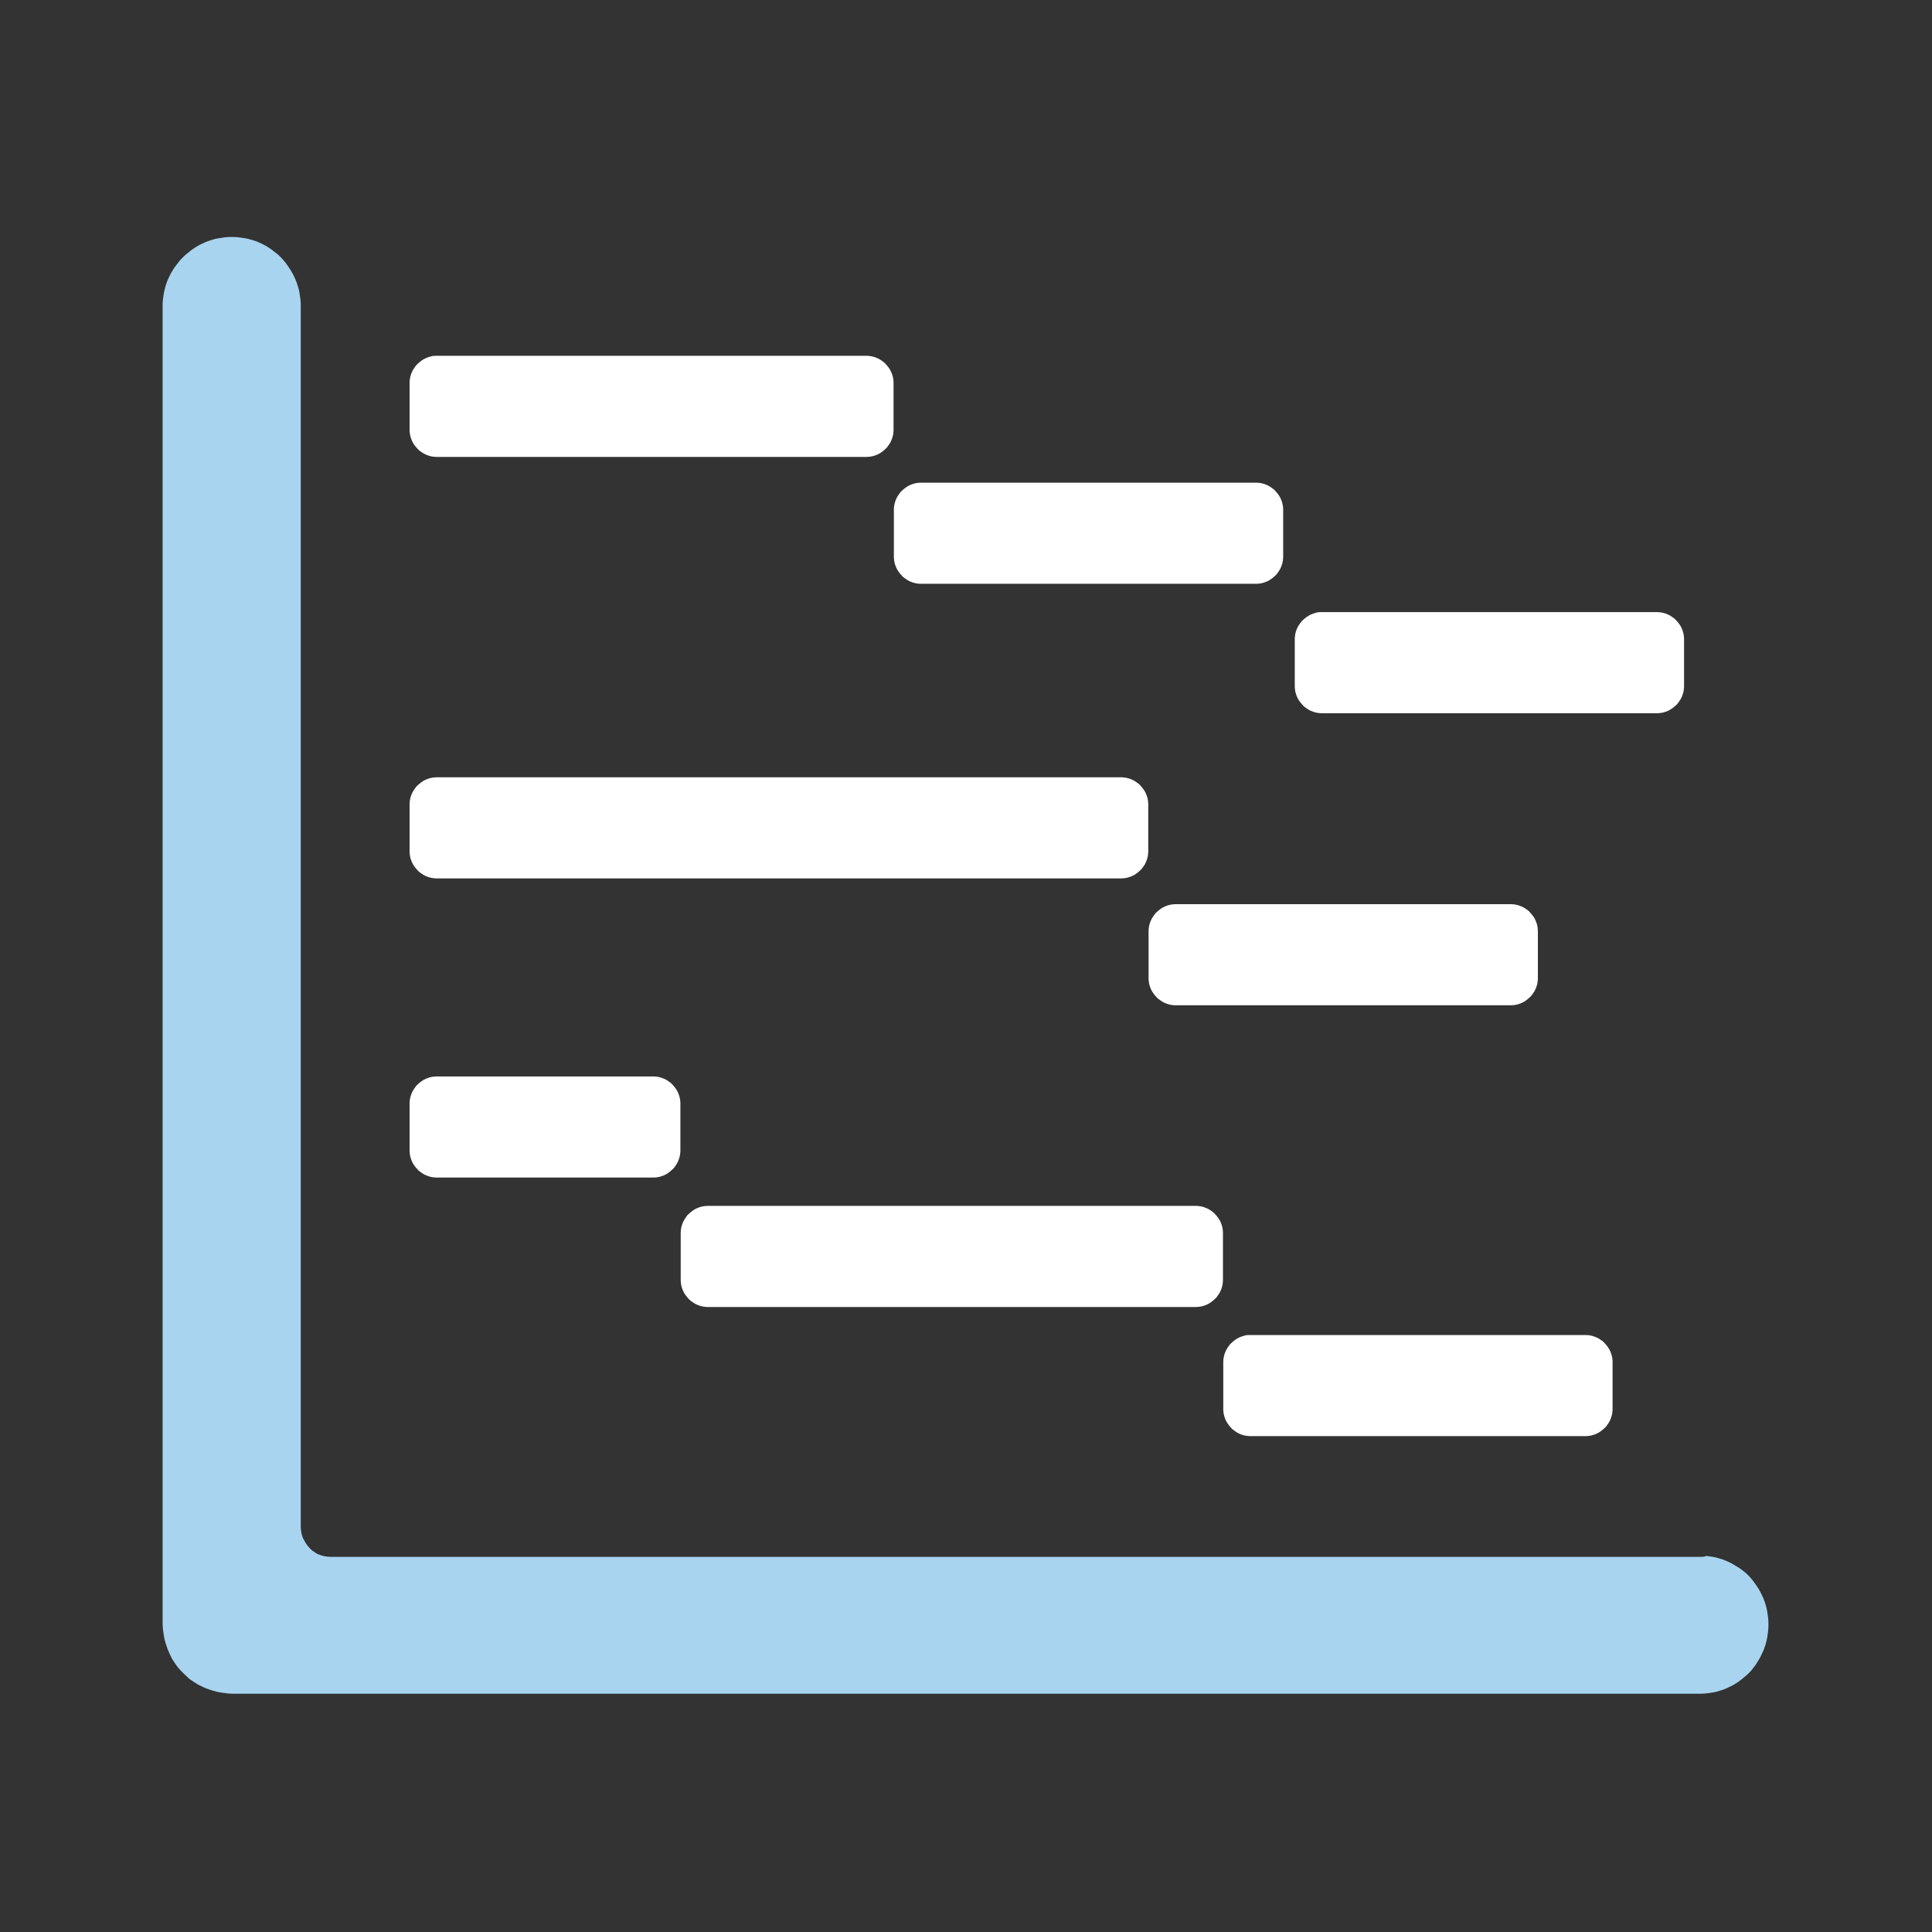 <svg xmlns="http://www.w3.org/2000/svg" xmlns:xlink="http://www.w3.org/1999/xlink" id="Layer_1" x="0px" y="0px" viewBox="0 0 600 600" style="enable-background:new 0 0 600 600;" xml:space="preserve"><rect x="0" y="0" width="600" height="600" fill="#333333" stroke="none"/><style type="text/css">	.st0{fill:#A8D4EF;}	.st1{fill:#FFFFFF;}</style><g>	<path class="st0" d="M528,483.5H102.6c-0.6,0-1.2-0.1-1.8-0.2c-0.6-0.1-1.2-0.3-1.7-0.5c-0.6-0.2-1.1-0.5-1.6-0.9  c-0.5-0.3-1-0.7-1.4-1.2c-0.4-0.4-0.8-0.9-1.1-1.4c-0.3-0.5-0.6-1-0.9-1.6c-0.2-0.6-0.4-1.1-0.5-1.7c-0.1-0.6-0.2-1.2-0.2-1.8V95.1  c0-0.7,0-1.4-0.1-2.1c-0.1-0.7-0.2-1.4-0.3-2.1s-0.3-1.4-0.5-2c-0.2-0.7-0.4-1.3-0.7-2c-0.3-0.7-0.6-1.3-0.9-1.9  c-0.3-0.6-0.7-1.2-1.1-1.8c-0.4-0.6-0.8-1.2-1.2-1.7c-0.4-0.5-0.9-1.1-1.4-1.6c-0.5-0.5-1-1-1.6-1.4c-0.5-0.4-1.1-0.9-1.7-1.3  c-0.6-0.4-1.2-0.8-1.8-1.1c-0.6-0.3-1.2-0.6-1.9-0.9c-0.6-0.3-1.3-0.5-2-0.7c-0.7-0.2-1.4-0.4-2-0.5s-1.4-0.2-2.1-0.3  c-0.7-0.1-1.4-0.1-2.1-0.1s-1.4,0-2.1,0.1c-0.7,0.1-1.4,0.2-2.1,0.3s-1.4,0.3-2,0.5c-0.7,0.2-1.3,0.4-2,0.7  c-0.7,0.3-1.3,0.6-1.9,0.9s-1.2,0.7-1.8,1.1c-0.6,0.4-1.1,0.8-1.7,1.3c-0.5,0.4-1.1,0.9-1.6,1.4c-0.5,0.5-1,1-1.4,1.6  c-0.4,0.5-0.9,1.1-1.3,1.7c-0.4,0.6-0.7,1.2-1.1,1.8c-0.3,0.6-0.6,1.3-0.9,1.9c-0.3,0.7-0.5,1.3-0.7,2c-0.2,0.7-0.4,1.4-0.5,2  c-0.1,0.7-0.2,1.4-0.3,2.1c-0.1,0.7-0.1,1.4-0.1,2.1v408.6c0,0.7,0,1.5,0.1,2.2c0.1,0.7,0.2,1.5,0.3,2.2c0.1,0.7,0.3,1.4,0.5,2.1  c0.2,0.7,0.5,1.4,0.7,2.1c0.3,0.7,0.6,1.3,0.9,2c0.3,0.7,0.7,1.3,1.1,1.9c0.4,0.6,0.8,1.2,1.3,1.8c0.5,0.6,1,1.1,1.5,1.6  c0.5,0.5,1.1,1,1.6,1.5s1.2,0.9,1.8,1.3c0.6,0.4,1.2,0.8,1.9,1.1c0.7,0.3,1.3,0.7,2,0.9c0.7,0.3,1.4,0.5,2.1,0.7  c0.7,0.2,1.4,0.4,2.1,0.5c0.7,0.1,1.5,0.2,2.2,0.3c0.7,0.1,1.5,0.1,2.2,0.1h455c0.7,0,1.4,0,2.1-0.1c0.7-0.1,1.4-0.2,2.1-0.3  c0.7-0.1,1.4-0.3,2-0.5c0.7-0.2,1.3-0.4,2-0.7c0.6-0.3,1.3-0.6,1.9-0.9c0.6-0.3,1.2-0.7,1.8-1.1c0.6-0.4,1.1-0.8,1.7-1.3  c0.5-0.4,1.1-0.9,1.6-1.4c0.5-0.5,1-1,1.4-1.6c0.4-0.5,0.9-1.1,1.2-1.7c0.4-0.6,0.8-1.2,1.1-1.8c0.3-0.6,0.6-1.3,0.9-1.9  c0.3-0.7,0.5-1.3,0.7-2c0.2-0.7,0.4-1.4,0.5-2c0.1-0.7,0.2-1.4,0.3-2.1c0.1-0.7,0.1-1.4,0.1-2.1c0-0.7,0-1.4-0.1-2.1  c-0.1-0.7-0.2-1.4-0.3-2.1c-0.1-0.7-0.3-1.4-0.5-2c-0.2-0.7-0.4-1.3-0.7-2c-0.3-0.6-0.6-1.3-0.9-1.9c-0.3-0.6-0.7-1.2-1.1-1.8  c-0.4-0.6-0.8-1.1-1.2-1.7c-0.4-0.5-0.9-1.1-1.4-1.6c-0.5-0.5-1-1-1.6-1.4c-0.5-0.4-1.1-0.9-1.7-1.2c-0.6-0.4-1.2-0.7-1.8-1.1  c-0.6-0.3-1.2-0.6-1.9-0.9c-0.7-0.3-1.3-0.5-2-0.7s-1.3-0.4-2-0.5c-0.7-0.1-1.4-0.2-2.1-0.3C529.4,483.5,528.7,483.5,528,483.5z"></path></g><path class="st1" d="M135.4,110.5h133.9c0.5,0,1.1,0.1,1.6,0.2c0.5,0.1,1,0.3,1.5,0.5c0.5,0.2,1,0.5,1.4,0.8c0.4,0.3,0.9,0.6,1.2,1 c0.4,0.4,0.7,0.8,1,1.2c0.3,0.4,0.6,0.9,0.8,1.4c0.2,0.5,0.4,1,0.5,1.5s0.2,1.1,0.2,1.6v15c0,0.5-0.1,1.1-0.2,1.6s-0.3,1-0.5,1.5 c-0.2,0.5-0.5,1-0.8,1.4c-0.3,0.4-0.6,0.9-1,1.2c-0.4,0.4-0.8,0.7-1.2,1c-0.4,0.3-0.9,0.6-1.4,0.8c-0.5,0.2-1,0.4-1.5,0.5 c-0.5,0.1-1.1,0.2-1.6,0.2H135.4c-0.5,0-1.1-0.1-1.6-0.2c-0.5-0.1-1-0.3-1.5-0.5c-0.5-0.2-1-0.5-1.4-0.8c-0.4-0.3-0.9-0.6-1.2-1 c-0.4-0.4-0.7-0.8-1-1.2c-0.3-0.4-0.6-0.9-0.8-1.4c-0.2-0.5-0.4-1-0.5-1.5c-0.1-0.5-0.2-1.1-0.2-1.6v-15c0-0.5,0.1-1.1,0.2-1.6 c0.1-0.5,0.3-1,0.5-1.5c0.2-0.5,0.5-1,0.8-1.4c0.3-0.4,0.6-0.9,1-1.2c0.4-0.4,0.8-0.7,1.2-1c0.4-0.3,0.9-0.6,1.4-0.8 c0.5-0.2,1-0.4,1.5-0.5C134.4,110.5,134.9,110.5,135.4,110.5z"></path><path class="st1" d="M285.8,149.9h104.5c0.5,0,1.1,0.1,1.6,0.2c0.5,0.1,1,0.3,1.5,0.5c0.5,0.2,1,0.5,1.4,0.8c0.4,0.3,0.9,0.6,1.2,1 c0.4,0.4,0.7,0.8,1,1.2c0.3,0.4,0.6,0.9,0.8,1.4c0.2,0.5,0.4,1,0.5,1.5c0.1,0.5,0.2,1.1,0.2,1.6v15c0,0.5-0.1,1.1-0.2,1.6 c-0.1,0.5-0.3,1-0.5,1.5c-0.2,0.5-0.5,1-0.8,1.4c-0.3,0.4-0.6,0.9-1,1.2c-0.4,0.4-0.8,0.7-1.2,1c-0.4,0.3-0.9,0.6-1.4,0.8 c-0.5,0.2-1,0.4-1.5,0.5c-0.5,0.1-1.1,0.2-1.6,0.2H285.8c-0.5,0-1.1-0.1-1.6-0.2c-0.5-0.1-1-0.3-1.5-0.5c-0.5-0.2-1-0.5-1.4-0.8 c-0.4-0.3-0.9-0.6-1.2-1c-0.4-0.4-0.7-0.8-1-1.2c-0.3-0.4-0.6-0.9-0.8-1.4c-0.2-0.5-0.4-1-0.5-1.5c-0.1-0.5-0.2-1.1-0.2-1.6v-15 c0-0.5,0.1-1.1,0.2-1.6c0.1-0.5,0.3-1,0.5-1.5c0.2-0.5,0.5-1,0.8-1.4c0.3-0.4,0.6-0.9,1-1.2c0.4-0.4,0.8-0.7,1.2-1 c0.4-0.3,0.9-0.6,1.4-0.8c0.5-0.2,1-0.4,1.5-0.5S285.3,149.9,285.8,149.9z"></path><path class="st1" d="M410.3,190.1h104.5c0.5,0,1.1,0.1,1.6,0.2c0.5,0.1,1,0.3,1.5,0.5c0.5,0.2,1,0.5,1.4,0.8c0.4,0.3,0.9,0.6,1.2,1 c0.4,0.4,0.7,0.8,1,1.2c0.3,0.4,0.6,0.9,0.8,1.4c0.2,0.5,0.4,1,0.5,1.5c0.1,0.5,0.2,1.1,0.2,1.6v15c0,0.5-0.1,1.1-0.2,1.6 c-0.1,0.5-0.3,1-0.5,1.5c-0.2,0.5-0.5,1-0.8,1.4c-0.3,0.4-0.6,0.9-1,1.2c-0.4,0.4-0.8,0.7-1.2,1c-0.5,0.3-0.9,0.6-1.4,0.8 c-0.5,0.2-1,0.4-1.5,0.5c-0.5,0.1-1.1,0.2-1.6,0.2H410.3c-0.5,0-1.1-0.1-1.6-0.2c-0.5-0.1-1-0.3-1.5-0.5c-0.5-0.2-1-0.5-1.4-0.8 c-0.4-0.3-0.9-0.6-1.2-1c-0.4-0.4-0.7-0.8-1-1.2c-0.3-0.4-0.6-0.9-0.8-1.4s-0.4-1-0.5-1.5s-0.2-1.1-0.2-1.6v-15 c0-0.5,0.1-1.1,0.2-1.6s0.3-1,0.5-1.5s0.5-1,0.8-1.4c0.3-0.4,0.6-0.9,1-1.2c0.4-0.4,0.8-0.7,1.2-1c0.5-0.3,0.9-0.6,1.4-0.8 c0.5-0.2,1-0.4,1.5-0.5C409.2,190.1,409.7,190.1,410.3,190.1z"></path><path class="st1" d="M364.9,280.8h104.5c0.5,0,1.1,0.1,1.6,0.2c0.5,0.1,1,0.3,1.5,0.5c0.5,0.2,1,0.5,1.4,0.8c0.5,0.3,0.9,0.6,1.2,1 c0.4,0.4,0.7,0.8,1,1.2c0.3,0.4,0.6,0.9,0.8,1.4c0.2,0.5,0.4,1,0.5,1.5c0.1,0.5,0.2,1.1,0.2,1.6v15c0,0.5-0.1,1.1-0.2,1.6 c-0.1,0.5-0.3,1-0.5,1.5c-0.2,0.5-0.5,1-0.8,1.4s-0.6,0.9-1,1.2c-0.4,0.4-0.8,0.7-1.2,1c-0.4,0.3-0.9,0.6-1.4,0.8 c-0.5,0.2-1,0.4-1.5,0.5c-0.5,0.1-1.1,0.2-1.6,0.2H364.9c-0.5,0-1.1-0.1-1.6-0.2c-0.5-0.1-1-0.3-1.5-0.5c-0.5-0.2-1-0.5-1.4-0.8 c-0.4-0.3-0.9-0.6-1.2-1c-0.4-0.4-0.7-0.8-1-1.2c-0.3-0.4-0.6-0.9-0.8-1.4c-0.2-0.5-0.4-1-0.5-1.5c-0.1-0.5-0.2-1.1-0.2-1.6v-15 c0-0.5,0.1-1.1,0.2-1.6c0.1-0.5,0.3-1,0.5-1.5c0.2-0.5,0.5-1,0.8-1.4c0.3-0.4,0.6-0.9,1-1.2c0.4-0.4,0.8-0.7,1.2-1 c0.4-0.3,0.9-0.6,1.4-0.8c0.5-0.2,1-0.4,1.5-0.5C363.8,280.9,364.4,280.8,364.9,280.8z"></path><path class="st1" d="M388.1,414.6h104.5c0.5,0,1.1,0.1,1.6,0.2c0.5,0.1,1,0.3,1.5,0.5c0.5,0.2,1,0.5,1.4,0.8c0.5,0.3,0.9,0.6,1.2,1 c0.4,0.4,0.7,0.8,1,1.2c0.3,0.5,0.6,0.9,0.8,1.4c0.2,0.5,0.4,1,0.5,1.5c0.1,0.5,0.2,1.1,0.2,1.6v15c0,0.5-0.1,1.1-0.2,1.6 c-0.1,0.5-0.3,1-0.5,1.5c-0.2,0.5-0.5,1-0.8,1.4c-0.3,0.4-0.6,0.9-1,1.2c-0.4,0.4-0.8,0.7-1.2,1c-0.4,0.3-0.9,0.6-1.4,0.8 c-0.5,0.2-1,0.4-1.5,0.5c-0.5,0.1-1.1,0.2-1.6,0.2H388.1c-0.5,0-1.1-0.1-1.6-0.2c-0.5-0.1-1-0.3-1.5-0.5c-0.5-0.2-1-0.5-1.4-0.8 c-0.4-0.3-0.9-0.6-1.2-1c-0.4-0.4-0.7-0.8-1-1.2c-0.3-0.5-0.6-0.9-0.8-1.4c-0.2-0.5-0.4-1-0.5-1.5c-0.1-0.5-0.2-1.1-0.2-1.6v-15 c0-0.5,0.1-1.1,0.2-1.6c0.1-0.5,0.3-1,0.5-1.5c0.2-0.5,0.5-1,0.8-1.4c0.3-0.4,0.6-0.9,1-1.2c0.4-0.4,0.8-0.7,1.2-1 c0.4-0.3,0.9-0.6,1.4-0.8c0.5-0.2,1-0.4,1.5-0.5C387,414.6,387.5,414.6,388.1,414.6z"></path><path class="st1" d="M135.4,334.3h67.7c0.5,0,1.1,0.1,1.6,0.2c0.5,0.1,1,0.3,1.5,0.5s1,0.5,1.4,0.8c0.4,0.3,0.9,0.6,1.2,1 c0.4,0.4,0.7,0.8,1,1.2c0.3,0.4,0.6,0.9,0.8,1.4c0.2,0.5,0.4,1,0.5,1.5c0.1,0.5,0.2,1.1,0.2,1.6v15c0,0.5-0.1,1.1-0.2,1.6 c-0.1,0.5-0.3,1-0.5,1.5c-0.2,0.5-0.5,1-0.8,1.4c-0.3,0.5-0.6,0.9-1,1.2c-0.4,0.4-0.8,0.7-1.2,1c-0.4,0.3-0.9,0.6-1.4,0.8 s-1,0.4-1.5,0.5c-0.5,0.1-1.1,0.2-1.6,0.2h-67.7c-0.5,0-1.1-0.1-1.6-0.2c-0.5-0.1-1-0.3-1.5-0.5c-0.5-0.2-1-0.5-1.4-0.8 c-0.4-0.3-0.9-0.6-1.2-1c-0.4-0.4-0.7-0.8-1-1.2c-0.3-0.4-0.6-0.9-0.8-1.4c-0.2-0.5-0.4-1-0.5-1.5c-0.1-0.5-0.2-1.1-0.2-1.6v-15 c0-0.5,0.1-1.1,0.2-1.6c0.1-0.5,0.3-1,0.5-1.5c0.2-0.5,0.5-1,0.8-1.4c0.3-0.4,0.6-0.9,1-1.2c0.4-0.4,0.8-0.7,1.2-1 c0.4-0.3,0.9-0.6,1.4-0.8c0.5-0.2,1-0.4,1.5-0.5S134.9,334.3,135.4,334.3z"></path><path class="st1" d="M219.6,374.5h152c0.5,0,1.1,0.1,1.6,0.2c0.5,0.1,1,0.3,1.5,0.5c0.5,0.2,1,0.5,1.4,0.8c0.4,0.3,0.9,0.6,1.2,1 c0.4,0.4,0.7,0.8,1,1.2c0.3,0.4,0.6,0.9,0.8,1.4c0.2,0.5,0.4,1,0.5,1.5c0.1,0.5,0.2,1.1,0.2,1.6v15c0,0.5-0.1,1.1-0.2,1.6 c-0.1,0.5-0.3,1-0.5,1.5c-0.2,0.5-0.5,1-0.8,1.4c-0.3,0.4-0.6,0.9-1,1.2c-0.4,0.4-0.8,0.7-1.2,1c-0.4,0.3-0.9,0.6-1.4,0.8 c-0.5,0.2-1,0.4-1.5,0.5c-0.5,0.1-1.1,0.2-1.6,0.2h-152c-0.5,0-1.1-0.1-1.6-0.2c-0.5-0.1-1-0.3-1.5-0.5c-0.5-0.2-1-0.5-1.4-0.8 c-0.4-0.3-0.9-0.6-1.2-1c-0.4-0.4-0.7-0.8-1-1.2c-0.3-0.4-0.6-0.9-0.8-1.4c-0.2-0.5-0.4-1-0.5-1.5c-0.1-0.5-0.2-1.1-0.2-1.6v-15 c0-0.5,0.1-1.1,0.2-1.6c0.1-0.5,0.3-1,0.5-1.5c0.2-0.5,0.5-1,0.8-1.4c0.3-0.5,0.6-0.9,1-1.2c0.4-0.4,0.8-0.7,1.2-1 c0.4-0.3,0.9-0.6,1.4-0.8c0.5-0.2,1-0.4,1.5-0.5C218.5,374.6,219.1,374.5,219.6,374.5z"></path><path class="st1" d="M135.4,241.4h213c0.5,0,1.1,0.1,1.6,0.2s1,0.3,1.5,0.5c0.5,0.2,1,0.5,1.4,0.8c0.4,0.3,0.9,0.6,1.2,1 c0.4,0.4,0.7,0.8,1,1.2c0.3,0.4,0.6,0.9,0.8,1.4c0.2,0.5,0.4,1,0.5,1.5c0.1,0.5,0.2,1.1,0.2,1.6v15c0,0.5-0.1,1.1-0.2,1.6 c-0.1,0.5-0.3,1-0.5,1.5c-0.2,0.5-0.5,1-0.8,1.4c-0.3,0.4-0.6,0.9-1,1.2c-0.4,0.4-0.8,0.7-1.2,1c-0.4,0.3-0.9,0.6-1.4,0.8 c-0.5,0.2-1,0.4-1.5,0.5c-0.5,0.1-1.1,0.2-1.6,0.2h-213c-0.5,0-1.1-0.1-1.6-0.2c-0.5-0.1-1-0.3-1.5-0.5c-0.5-0.2-1-0.5-1.4-0.8 c-0.4-0.3-0.9-0.6-1.2-1c-0.4-0.4-0.7-0.8-1-1.2c-0.3-0.4-0.6-0.9-0.8-1.4c-0.2-0.5-0.4-1-0.5-1.5c-0.1-0.5-0.2-1.1-0.2-1.6v-15 c0-0.5,0.1-1.1,0.2-1.6c0.1-0.5,0.3-1,0.5-1.5c0.2-0.5,0.5-1,0.8-1.4c0.3-0.4,0.6-0.9,1-1.2c0.4-0.4,0.8-0.7,1.2-1 c0.4-0.3,0.9-0.6,1.4-0.8c0.5-0.2,1-0.4,1.5-0.5S134.9,241.4,135.4,241.4z"></path></svg>